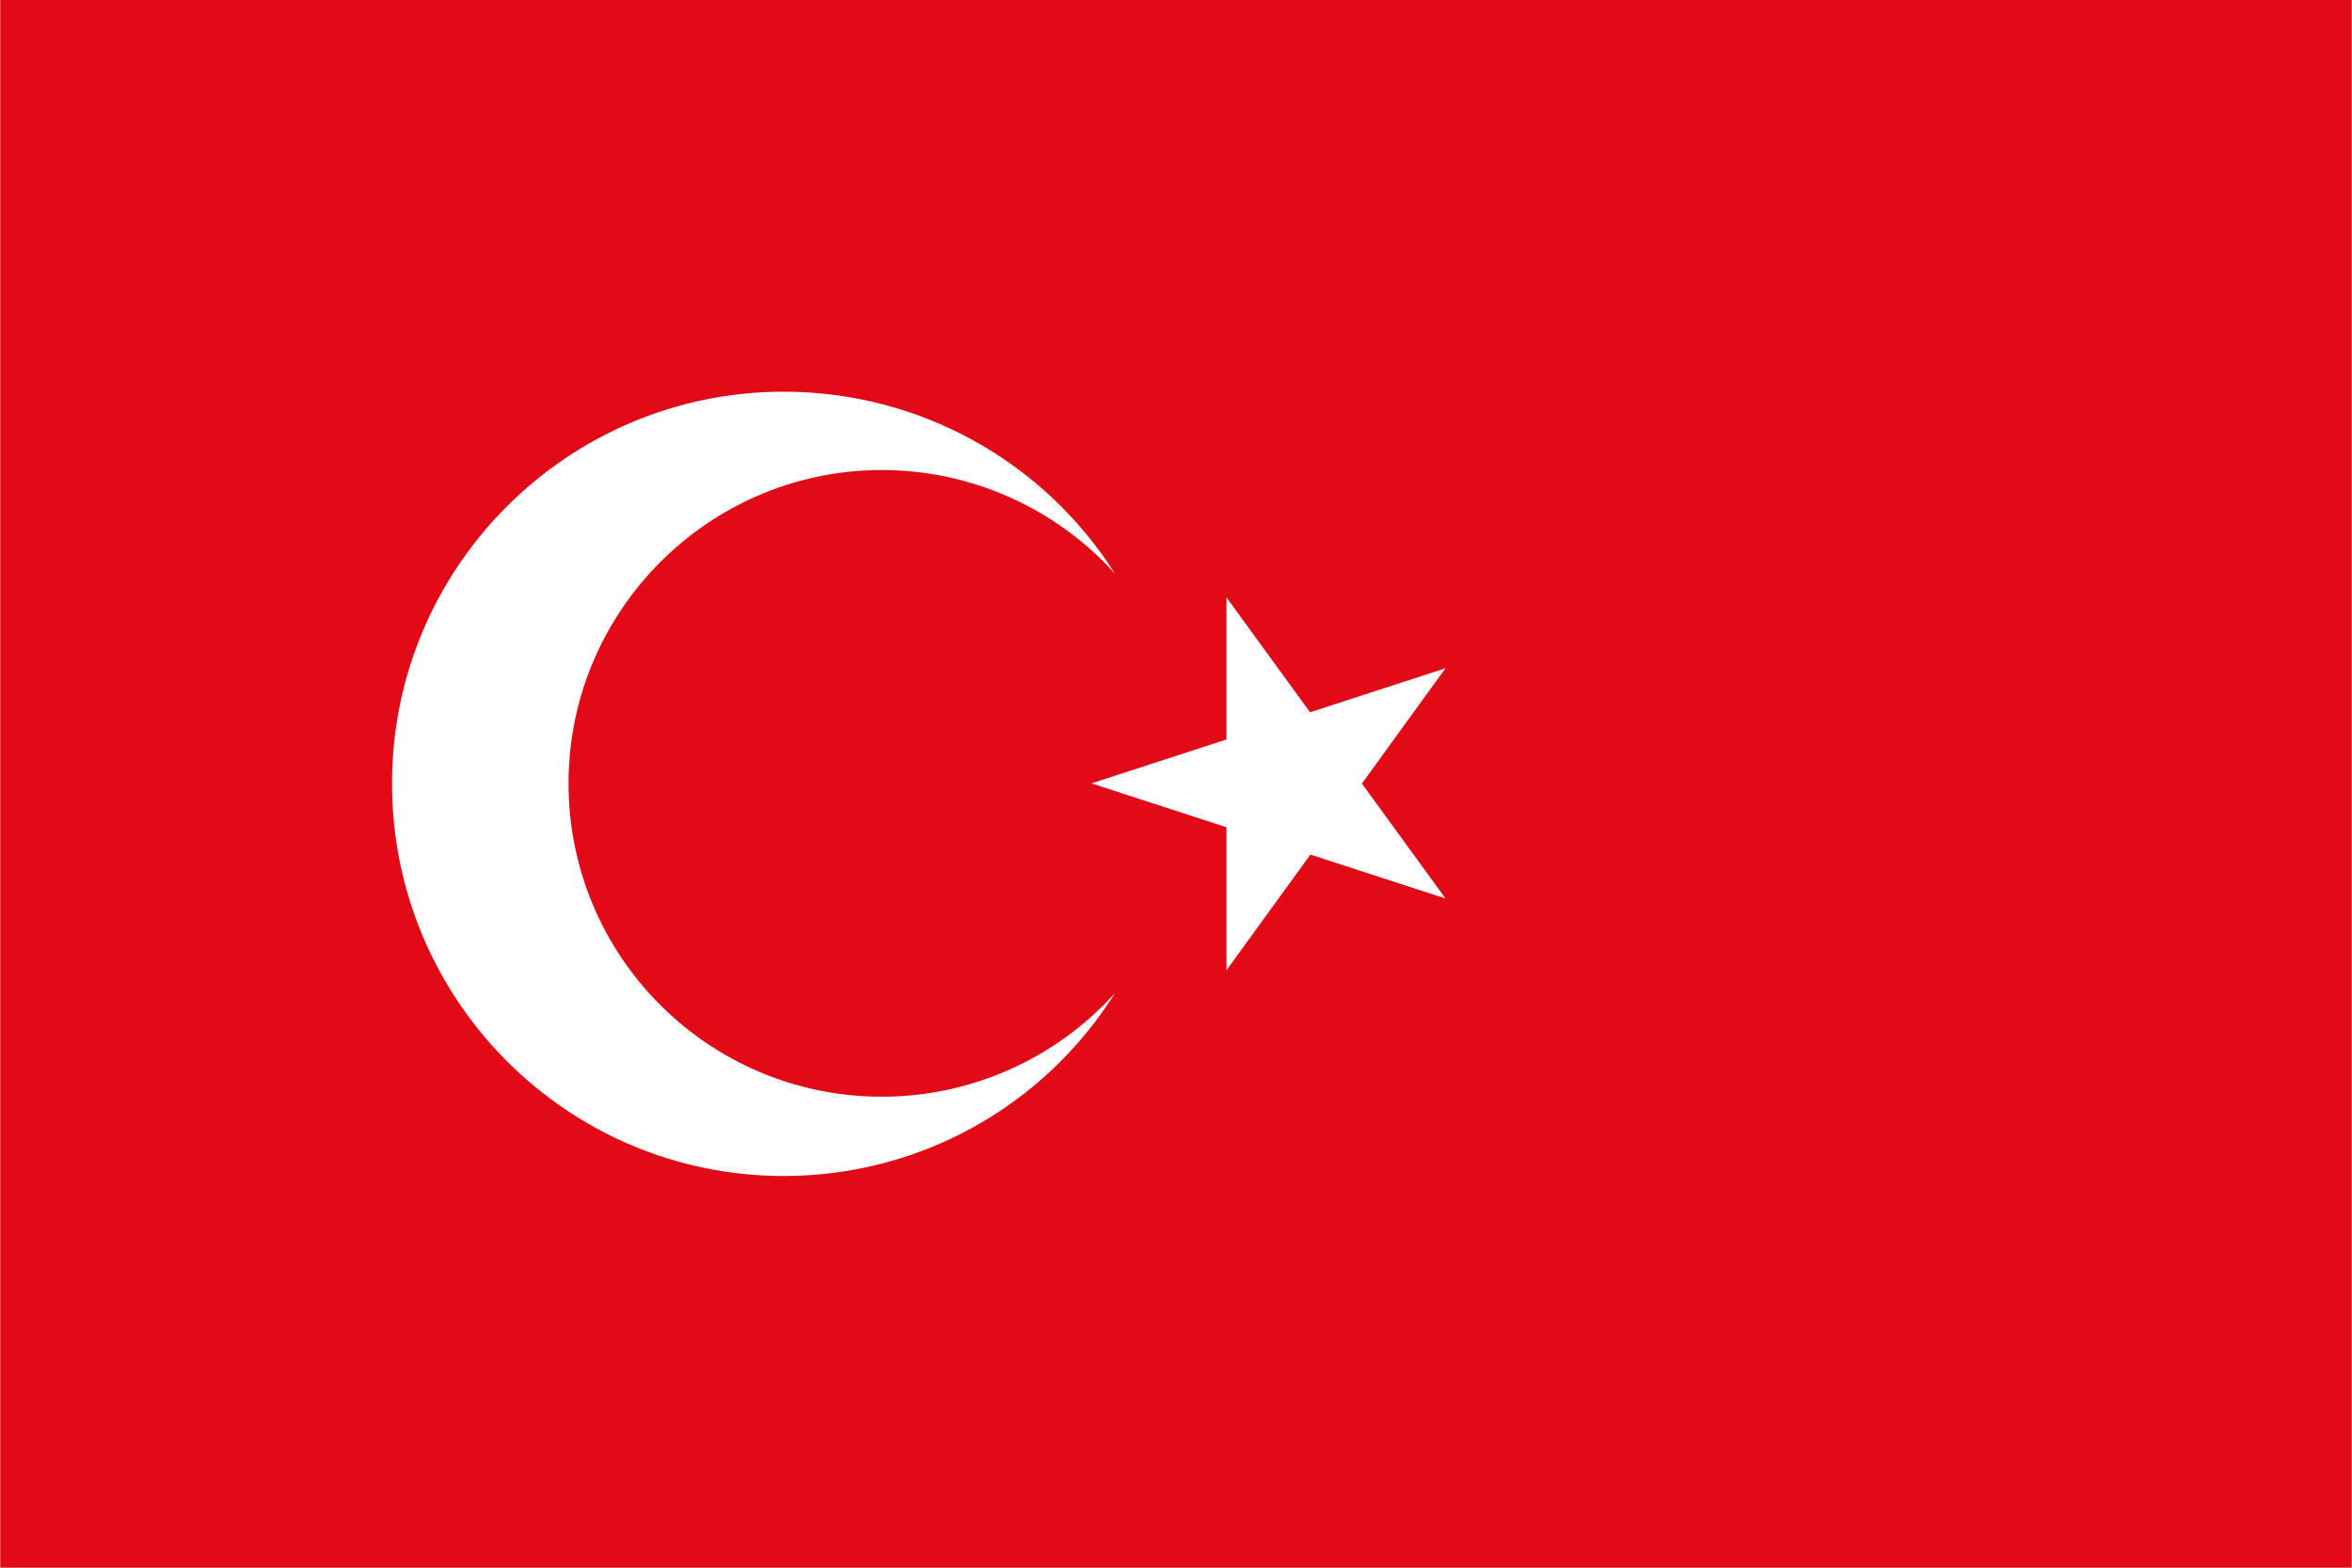 <?xml version="1.0" encoding="UTF-8"?>
<!DOCTYPE svg PUBLIC "-//W3C//DTD SVG 1.1//EN" "http://www.w3.org/Graphics/SVG/1.1/DTD/svg11.dtd">
<!-- Creator: CorelDRAW -->
<svg xmlns="http://www.w3.org/2000/svg" xml:space="preserve" width="30px" height="20px" version="1.1" style="shape-rendering:geometricPrecision; text-rendering:geometricPrecision; image-rendering:optimizeQuality; fill-rule:evenodd; clip-rule:evenodd"
viewBox="0 0 24.91 16.61"
 xmlns:xlink="http://www.w3.org/1999/xlink"
 xmlns:xodm="http://www.corel.com/coreldraw/odm/2003">
 <defs>
  <style type="text/css">
   <![CDATA[
    .fil0 {fill:#E30A17;fill-rule:nonzero}
    .fil1 {fill:white;fill-rule:nonzero}
   ]]>
  </style>
 </defs>
 <g id="Layer_x0020_1">
  <g id="_2851901137360">
   <polygon class="fil0" points="0,0 24.91,0 24.91,16.61 0,16.61 "/>
   <path class="fil1" d="M11.56 8.3l3.75 -1.22 -2.32 3.2 0 -3.95 2.32 3.19 -3.75 -1.22zm0.25 2.22c-0.76,1.21 -2.08,1.94 -3.51,1.94 -2.29,0 -4.15,-1.86 -4.15,-4.16 0,-2.29 1.86,-4.15 4.15,-4.15 1.43,0 2.75,0.73 3.51,1.93 -0.63,-0.7 -1.53,-1.1 -2.47,-1.1 -1.83,0 -3.32,1.49 -3.32,3.32 0,1.84 1.49,3.32 3.32,3.32 0.94,0 1.84,-0.4 2.47,-1.1l0 0z"/>
  </g>
 </g>
</svg>

